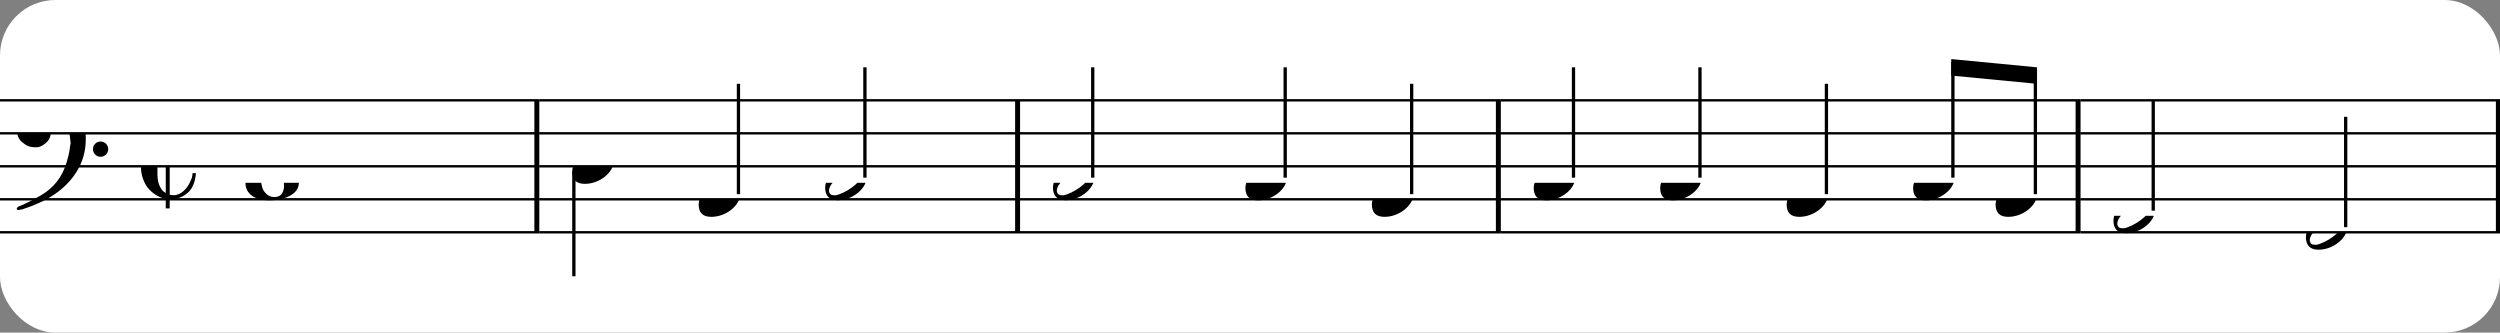 <?xml version="1.0" encoding="UTF-8" standalone="no"?>
<svg width="451px" height="60px" version="1.1" xmlns="http://www.w3.org/2000/svg" xmlns:xlink="http://www.w3.org/1999/xlink" xmlns:mei="http://www.music-encoding.org/ns/mei" overflow="visible">
   <rect width="100%" height="100%" fill="#808080" stroke="none"/>
   <desc>Engraved by Verovio 4.5.1</desc>
   <rect width="100%" height="100%" fill="#ffffff" rx="10"/>
<defs>
      <symbol id="E0A3-tgezew" viewBox="0 0 1000 1000" overflow="inherit">
         <path transform="scale(1,-1)" d="M278 64c0 22 -17 39 -43 39c-12 0 -26 -3 -41 -10c-85 -43 -165 -94 -165 -156c5 -25 15 -32 49 -32c67 11 200 95 200 159zM0 -36c0 68 73 174 200 174c66 0 114 -39 114 -97c0 -84 -106 -173 -218 -173c-64 0 -96 32 -96 96z" />
      </symbol>
      <symbol id="E0A2-tgezew" viewBox="0 0 1000 1000" overflow="inherit">
         <path transform="scale(1,-1)" d="M198 133c102 0 207 -45 207 -133c0 -92 -118 -133 -227 -133c-101 0 -178 46 -178 133c0 88 93 133 198 133zM293 -21c0 14 -3 29 -8 44c-7 20 -18 38 -33 54c-20 21 -43 31 -68 31l-20 -2c-15 -5 -27 -14 -36 -28c-4 -9 -6 -17 -8 -24s-3 -16 -3 -27c0 -15 3 -34 9 -57 s18 -41 34 -55c15 -15 36 -23 62 -23c4 0 10 1 18 2c19 5 32 15 40 30s13 34 13 55z" />
      </symbol>
      <symbol id="E0A4-tgezew" viewBox="0 0 1000 1000" overflow="inherit">
         <path transform="scale(1,-1)" d="M0 -39c0 68 73 172 200 172c66 0 114 -37 114 -95c0 -84 -106 -171 -218 -171c-64 0 -96 30 -96 94z" />
      </symbol>
      <symbol id="E062-tgezew" viewBox="0 0 1000 1000" overflow="inherit">
         <path transform="scale(1,-1)" d="M582 -120c0 32 26 58 58 58s58 -26 58 -58s-26 -58 -58 -58s-58 26 -58 58zM582 120c0 32 26 58 58 58s58 -26 58 -58s-26 -58 -58 -58s-58 26 -58 58zM158 96c51 0 73 -14 88 -49l16 -39c0 -17 -2 -30 -7 -40c-3 -11 -10 -21 -19 -31c-17 -18 -49 -43 -84 -43 c-55 0 -77 13 -112 44c-24 21 -35 55 -35 100c0 46 14 81 32 112c30 52 71 79 137 93l36 6l26 2c154 0 235 -68 274 -182c11 -32 18 -68 18 -107c0 -103 -26 -182 -68 -250c-89 -145 -234 -230 -412 -288l-30 -5c-9 0 -14 3 -14 8c3 10 5 11 10 16c35 15 70 30 96 44l78 43 c96 57 162 136 197 258c9 33 17 60 22 100c3 22 5 35 6 39c-7 69 -16 115 -23 140s-4 22 -16 40c-8 12 -19 23 -31 34c-24 21 -62 44 -118 44c-48 0 -84 -8 -113 -28c-28 -19 -42 -44 -42 -73v-16c2 -5 3 -9 4 -11c24 22 52 39 84 39z" />
      </symbol>
      <symbol id="E08B-tgezew" viewBox="0 0 1000 1000" overflow="inherit">
         <path transform="scale(1,-1)" d="M188 200c-42 -22 -63 -69 -63 -141v-119c0 -39 7 -70 19 -94s26 -40 44 -48v402zM0 -0c0 127 80 220 186 246v72h32l-6 -72c33 0 71 0 101 -11c54 -20 102 -65 102 -135c0 -16 -4 -30 -13 -43s-20 -24 -32 -29l-20 -8l-23 -3c-22 2 -41 8 -55 21s-21 31 -26 51 c0 38 45 80 79 80c12 0 19 3 19 10c0 6 -6 12 -15 18c-19 13 -47 24 -79 24c-10 0 -20 -1 -32 -5v-431c15 -3 12 -4 30 -4c57 0 100 51 121 93l17 39c3 13 5 25 5 35h26c-6 -70 -28 -121 -66 -152s-82 -47 -133 -47v-68h-30v72c-57 10 -122 54 -153 109c-7 12 -13 26 -19 42 c-11 29 -16 61 -16 96z" />
      </symbol>
   </defs>
   <style type="text/css">g.page-margin{font-family:Times,serif;} g.ending, g.fing, g.reh, g.tempo{font-weight:bold;} g.dir, g.dynam, g.mNum{font-style:italic;} g.label{font-weight:normal;}</style>
   <svg class="definition-scale" color="black" viewBox="0 0 13640 1800">
      <g class="page-margin" transform="translate(0, 0)">
         <g id="m5o65s" class="mdiv pageMilestone" />
         <g id="svkv2b8" class="score pageMilestone" />
         <g id="sxjrjzf" class="system">
            <g id="s1q0bu71" class="section systemMilestone" />
            <g id="mzef0ek" class="measure">
               <g id="s7an7u1" class="staff">
                  <path d="M0 540 L2942 540" stroke="currentColor" stroke-width="13" />
                  <path d="M0 720 L2942 720" stroke="currentColor" stroke-width="13" />
                  <path d="M0 900 L2942 900" stroke="currentColor" stroke-width="13" />
                  <path d="M0 1080 L2942 1080" stroke="currentColor" stroke-width="13" />
                  <path d="M0 1260 L2942 1260" stroke="currentColor" stroke-width="13" />
                  <g id="cfa56c2" class="clef">
                     <use xlink:href="#E062-tgezew" x="88" y="720" height="720px" width="720px" />
                  </g>
                  <g id="k1v6vvcf" class="keySig" />
                  <g id="m18qpo28" class="meterSig">
                     <use xlink:href="#E08B-tgezew" x="769" y="900" height="720px" width="720px" />
                  </g>
                  <g id="ll7lx4d" class="layer">
                     <g id="n19g120l" class="note">
                        <g class="notehead">
                           <use xlink:href="#E0A2-tgezew" x="1339" y="990" height="720px" width="720px" />
                        </g>
                     </g>
                  </g>
               </g>
               <g id="b12ssss4" class="barLine">
                  <path d="M2929 540 L2929 1260" stroke="currentColor" stroke-width="27" />
               </g>
            </g>
            <g id="m3zu4dv" class="measure">
               <g id="szwss5a" class="staff">
                  <path d="M2942 540 L5565 540" stroke="currentColor" stroke-width="13" />
                  <path d="M2942 720 L5565 720" stroke="currentColor" stroke-width="13" />
                  <path d="M2942 900 L5565 900" stroke="currentColor" stroke-width="13" />
                  <path d="M2942 1080 L5565 1080" stroke="currentColor" stroke-width="13" />
                  <path d="M2942 1260 L5565 1260" stroke="currentColor" stroke-width="13" />
                  <g id="l1xg520l" class="layer">
                     <g id="nm9ipk4" class="note">
                        <g class="notehead">
                           <use xlink:href="#E0A4-tgezew" x="3122" y="900" height="720px" width="720px" />
                        </g>
                        <g id="senhtkm" class="stem">
                           <path d="M3131 928 L3131 1500" stroke="currentColor" stroke-width="18" />
                        </g>
                     </g>
                     <g id="n128gy1c" class="note">
                        <g class="notehead">
                           <use xlink:href="#E0A4-tgezew" x="3812" y="1080" height="720px" width="720px" />
                        </g>
                        <g id="skvvmp8" class="stem">
                           <path d="M4029 1052 L4029 450" stroke="currentColor" stroke-width="18" />
                        </g>
                     </g>
                     <g id="n8etpua" class="note">
                        <g class="notehead">
                           <use xlink:href="#E0A3-tgezew" x="4502" y="990" height="720px" width="720px" />
                        </g>
                        <g id="s1uxn6m0" class="stem">
                           <path d="M4719 962 L4719 360" stroke="currentColor" stroke-width="18" />
                        </g>
                     </g>
                  </g>
               </g>
               <g id="btvhi1v" class="barLine">
                  <path d="M5552 540 L5552 1260" stroke="currentColor" stroke-width="27" />
               </g>
            </g>
            <g id="mpxbik6" class="measure">
               <g id="sc1u2pb" class="staff">
                  <path d="M5565 540 L8188 540" stroke="currentColor" stroke-width="13" />
                  <path d="M5565 720 L8188 720" stroke="currentColor" stroke-width="13" />
                  <path d="M5565 900 L8188 900" stroke="currentColor" stroke-width="13" />
                  <path d="M5565 1080 L8188 1080" stroke="currentColor" stroke-width="13" />
                  <path d="M5565 1260 L8188 1260" stroke="currentColor" stroke-width="13" />
                  <g id="lmqeeet" class="layer">
                     <g id="n19f1o9o" class="note">
                        <g class="notehead">
                           <use xlink:href="#E0A3-tgezew" x="5745" y="990" height="720px" width="720px" />
                        </g>
                        <g id="s13yuno7" class="stem">
                           <path d="M5962 962 L5962 360" stroke="currentColor" stroke-width="18" />
                        </g>
                     </g>
                     <g id="n1w93bop" class="note">
                        <g class="notehead">
                           <use xlink:href="#E0A4-tgezew" x="6795" y="990" height="720px" width="720px" />
                        </g>
                        <g id="s5xu7yr" class="stem">
                           <path d="M7012 962 L7012 360" stroke="currentColor" stroke-width="18" />
                        </g>
                     </g>
                     <g id="ntuqltx" class="note">
                        <g class="notehead">
                           <use xlink:href="#E0A4-tgezew" x="7485" y="1080" height="720px" width="720px" />
                        </g>
                        <g id="s1gcdx2i" class="stem">
                           <path d="M7702 1052 L7702 450" stroke="currentColor" stroke-width="18" />
                        </g>
                     </g>
                  </g>
               </g>
               <g id="b1ag24yf" class="barLine">
                  <path d="M8175 540 L8175 1260" stroke="currentColor" stroke-width="27" />
               </g>
            </g>
            <g id="mdli4l5" class="measure">
               <g id="sfxb9wq" class="staff">
                  <path d="M8188 540 L11351 540" stroke="currentColor" stroke-width="13" />
                  <path d="M8188 720 L11351 720" stroke="currentColor" stroke-width="13" />
                  <path d="M8188 900 L11351 900" stroke="currentColor" stroke-width="13" />
                  <path d="M8188 1080 L11351 1080" stroke="currentColor" stroke-width="13" />
                  <path d="M8188 1260 L11351 1260" stroke="currentColor" stroke-width="13" />
                  <g id="l1hsxq5n" class="layer">
                     <g id="n12rdqp2" class="note">
                        <g class="notehead">
                           <use xlink:href="#E0A4-tgezew" x="8368" y="990" height="720px" width="720px" />
                        </g>
                        <g id="s1jzyxex" class="stem">
                           <path d="M8585 962 L8585 360" stroke="currentColor" stroke-width="18" />
                        </g>
                     </g>
                     <g id="n8kijwg" class="note">
                        <g class="notehead">
                           <use xlink:href="#E0A4-tgezew" x="9058" y="990" height="720px" width="720px" />
                        </g>
                        <g id="s6zo80v" class="stem">
                           <path d="M9275 962 L9275 360" stroke="currentColor" stroke-width="18" />
                        </g>
                     </g>
                     <g id="n16esiy1" class="note">
                        <g class="notehead">
                           <use xlink:href="#E0A4-tgezew" x="9748" y="1080" height="720px" width="720px" />
                        </g>
                        <g id="s1k57laz" class="stem">
                           <path d="M9965 1052 L9965 450" stroke="currentColor" stroke-width="18" />
                        </g>
                     </g>
                     <g id="bq86f3m" class="beam">
                        <polygon points="10646,315 11114,360 11114,450 10646,405" />
                        <g id="n13eomrf" class="note">
                           <g class="notehead">
                              <use xlink:href="#E0A4-tgezew" x="10438" y="990" height="720px" width="720px" />
                           </g>
                           <g id="s1dqo4u8" class="stem">
                              <path d="M10655 962 L10655 333" stroke="currentColor" stroke-width="18" />
                           </g>
                        </g>
                        <g id="nxx1m4y" class="note">
                           <g class="notehead">
                              <use xlink:href="#E0A4-tgezew" x="10888" y="1080" height="720px" width="720px" />
                           </g>
                           <g id="s1nn96tm" class="stem">
                              <path d="M11105 1052 L11105 378" stroke="currentColor" stroke-width="18" />
                           </g>
                        </g>
                     </g>
                  </g>
               </g>
               <g id="b1avh36f" class="barLine">
                  <path d="M11338 540 L11338 1260" stroke="currentColor" stroke-width="27" />
               </g>
            </g>
            <g id="m1bh4a04" class="measure">
               <g id="sp7ek0" class="staff">
                  <path d="M11351 540 L13644 540" stroke="currentColor" stroke-width="13" />
                  <path d="M11351 720 L13644 720" stroke="currentColor" stroke-width="13" />
                  <path d="M11351 900 L13644 900" stroke="currentColor" stroke-width="13" />
                  <path d="M11351 1080 L13644 1080" stroke="currentColor" stroke-width="13" />
                  <path d="M11351 1260 L13644 1260" stroke="currentColor" stroke-width="13" />
                  <g id="l2qshhq" class="layer">
                     <g id="n17e9191" class="note">
                        <g class="notehead">
                           <use xlink:href="#E0A3-tgezew" x="11531" y="1170" height="720px" width="720px" />
                        </g>
                        <g id="s12kelw5" class="stem">
                           <path d="M11748 1142 L11748 540" stroke="currentColor" stroke-width="18" />
                        </g>
                     </g>
                     <g id="nhyepq0" class="note">
                        <g class="notehead">
                           <use xlink:href="#E0A3-tgezew" x="12581" y="1260" height="720px" width="720px" />
                        </g>
                        <g id="s15isdeh" class="stem">
                           <path d="M12798 1232 L12798 630" stroke="currentColor" stroke-width="18" />
                        </g>
                     </g>
                  </g>
               </g>
               <g id="b6q9l4a" class="barLine">
                  <path d="M13631 540 L13631 1260" stroke="currentColor" stroke-width="27" />
               </g>
            </g>
            <g id="s1pd4ws7" class="systemMilestoneEnd s1q0bu71" />
         </g>
         <g id="p1gmumob" class="pageMilestoneEnd svkv2b8" />
         <g id="pugidpr" class="pageMilestoneEnd m5o65s" />
      </g>
   </svg>
</svg>

